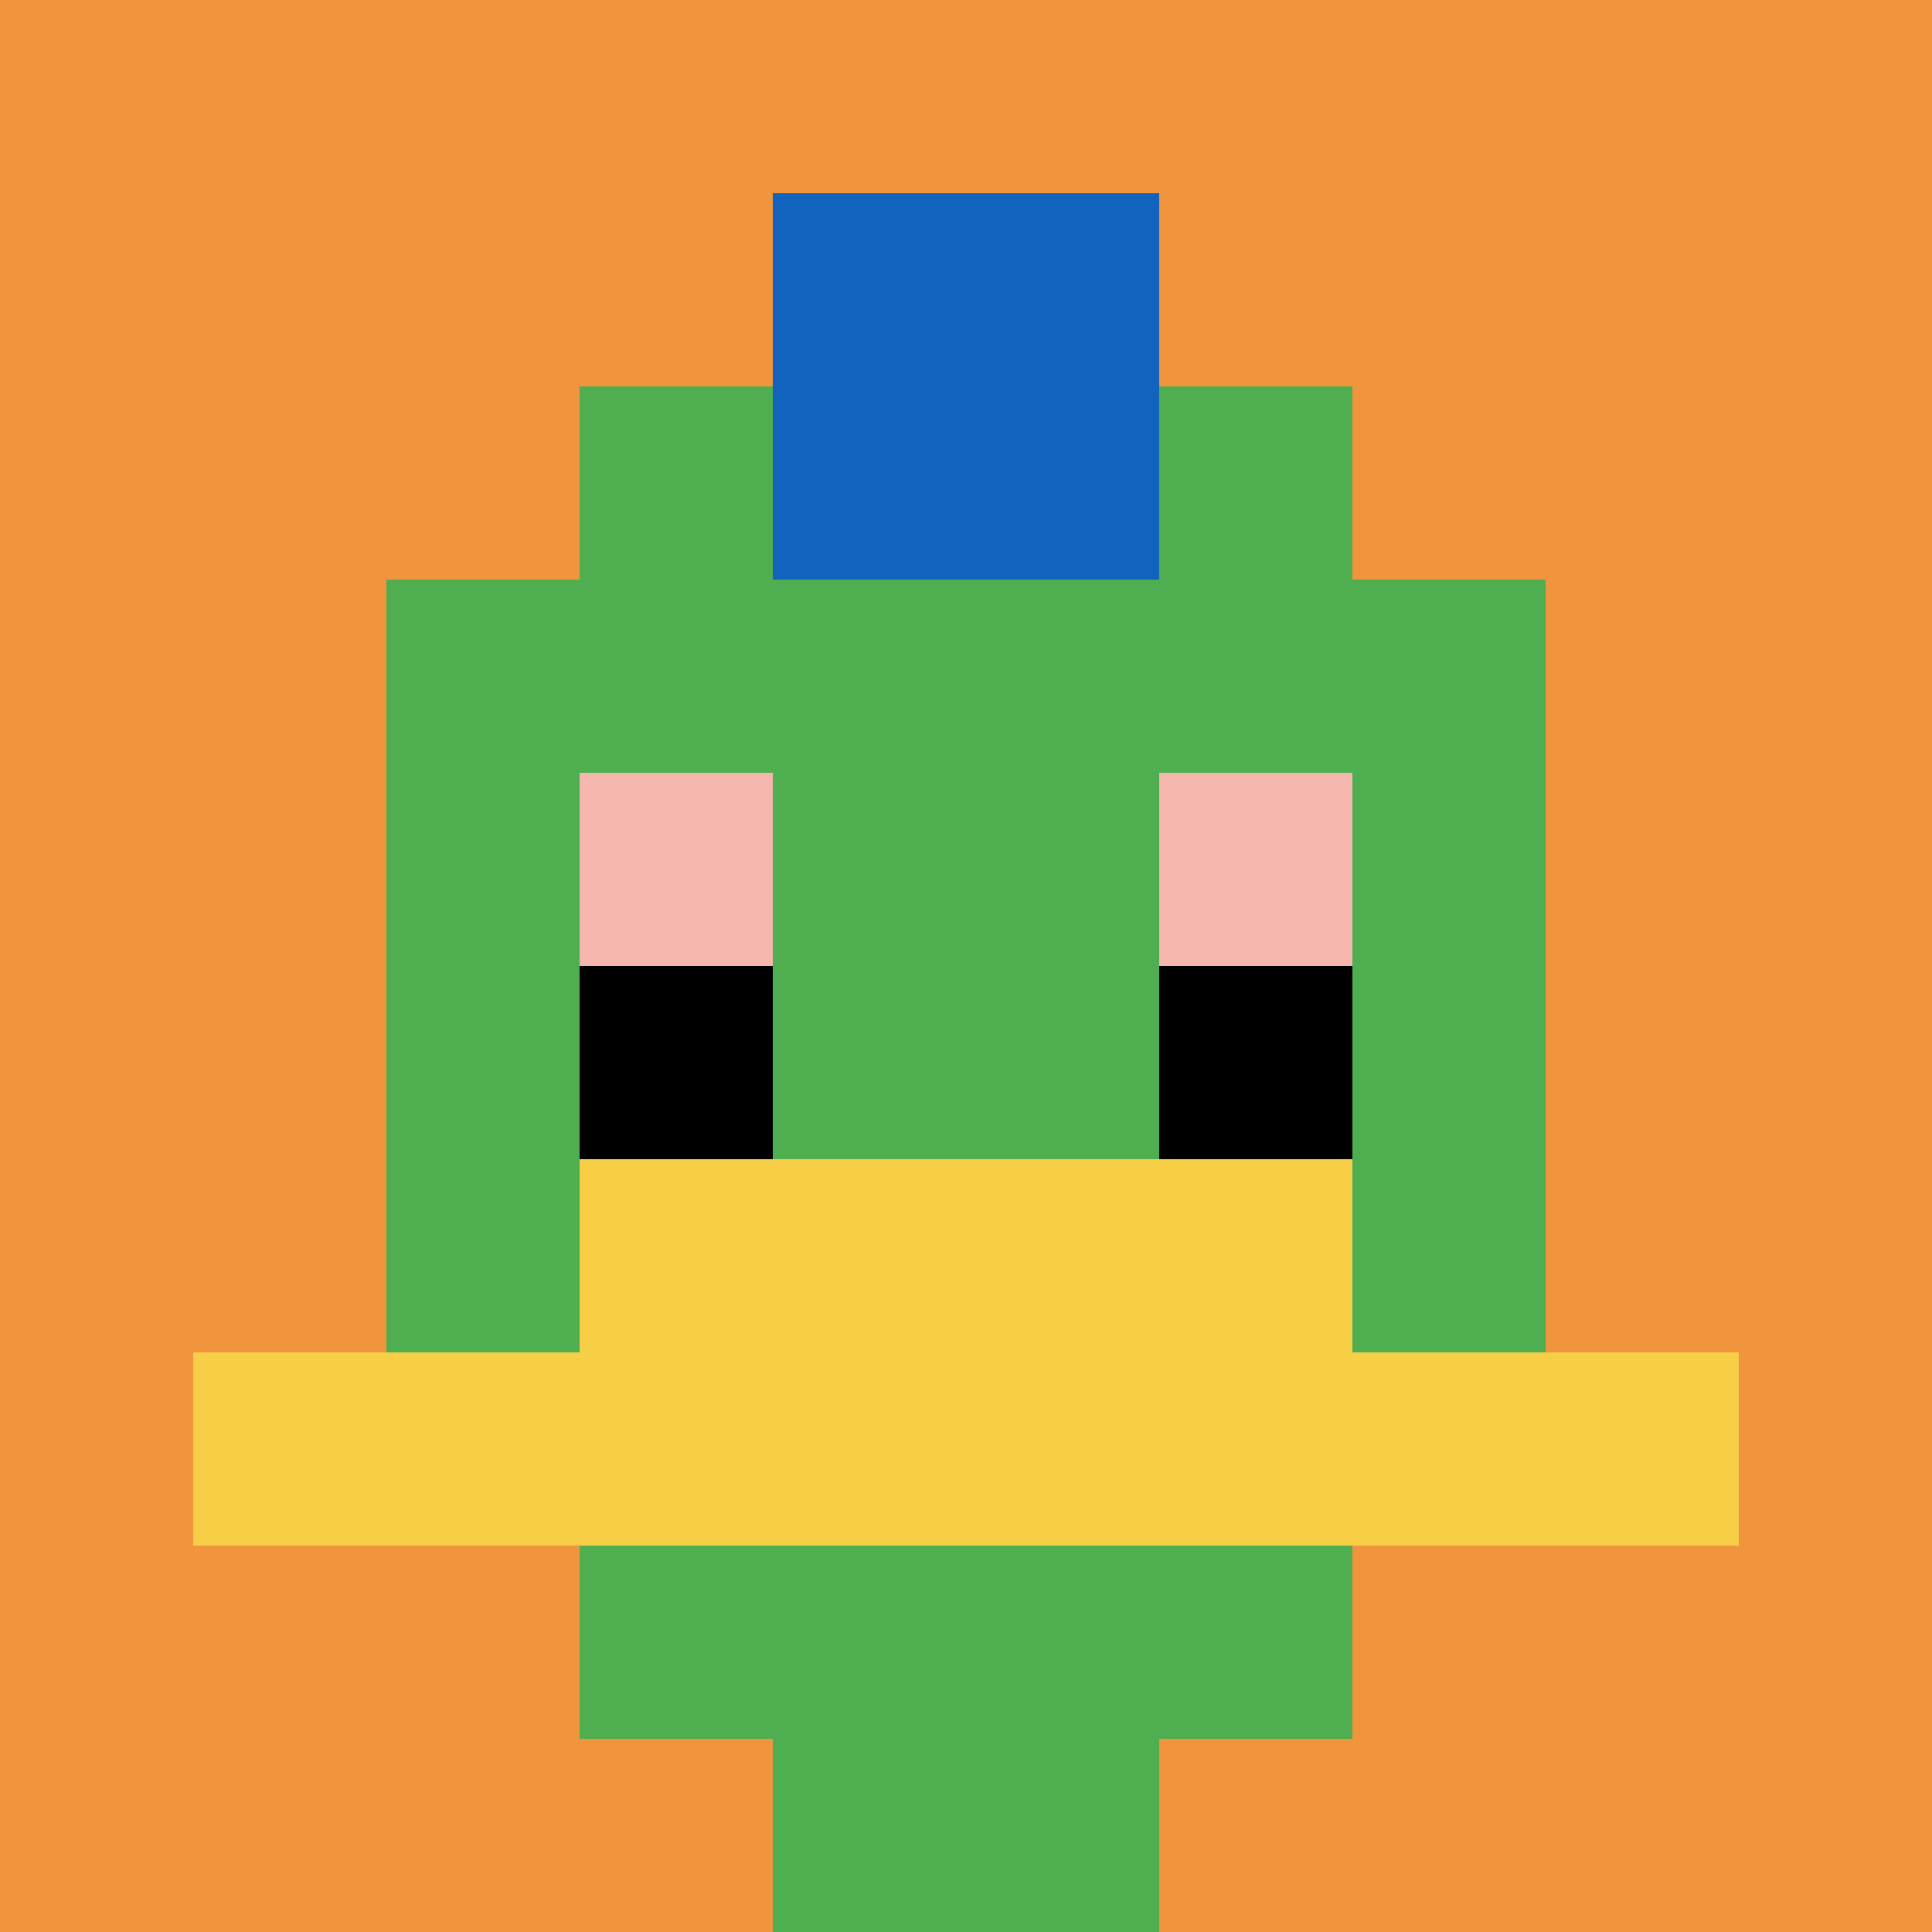 <svg xmlns="http://www.w3.org/2000/svg" version="1.1" width="528" height="528"><title>'goose-pfp-318783' by Dmitri Cherniak</title><desc>seed=318783
backgroundColor=#ae6e6e
padding=100
innerPadding=0
timeout=500
dimension=1
border=false
Save=function(){return n.handleSave()}
frame=430

Rendered at Sun Sep 15 2024 21:18:16 GMT+0800 (中国标准时间)
Generated in &lt;1ms
</desc><defs></defs><rect width="100%" height="100%" fill="#ae6e6e"></rect><g><g id="0-0"><rect x="0" y="0" height="528" width="528" fill="#F0943E"></rect><g><rect id="0-0-3-2-4-7" x="158.4" y="105.6" width="211.2" height="369.6" fill="#4FAE4F"></rect><rect id="0-0-2-3-6-5" x="105.6" y="158.4" width="316.8" height="264" fill="#4FAE4F"></rect><rect id="0-0-4-8-2-2" x="211.2" y="422.4" width="105.6" height="105.6" fill="#4FAE4F"></rect><rect id="0-0-1-7-8-1" x="52.8" y="369.6" width="422.4" height="52.8" fill="#F7CF46"></rect><rect id="0-0-3-6-4-2" x="158.4" y="316.8" width="211.2" height="105.6" fill="#F7CF46"></rect><rect id="0-0-3-4-1-1" x="158.4" y="211.2" width="52.8" height="52.8" fill="#F4B6AD"></rect><rect id="0-0-6-4-1-1" x="316.8" y="211.2" width="52.8" height="52.8" fill="#F4B6AD"></rect><rect id="0-0-3-5-1-1" x="158.4" y="264" width="52.8" height="52.8" fill="#000000"></rect><rect id="0-0-6-5-1-1" x="316.8" y="264" width="52.8" height="52.8" fill="#000000"></rect><rect id="0-0-4-1-2-2" x="211.2" y="52.8" width="105.6" height="105.6" fill="#1263BD"></rect></g><rect x="0" y="0" stroke="white" stroke-width="0" height="528" width="528" fill="none"></rect></g></g></svg>